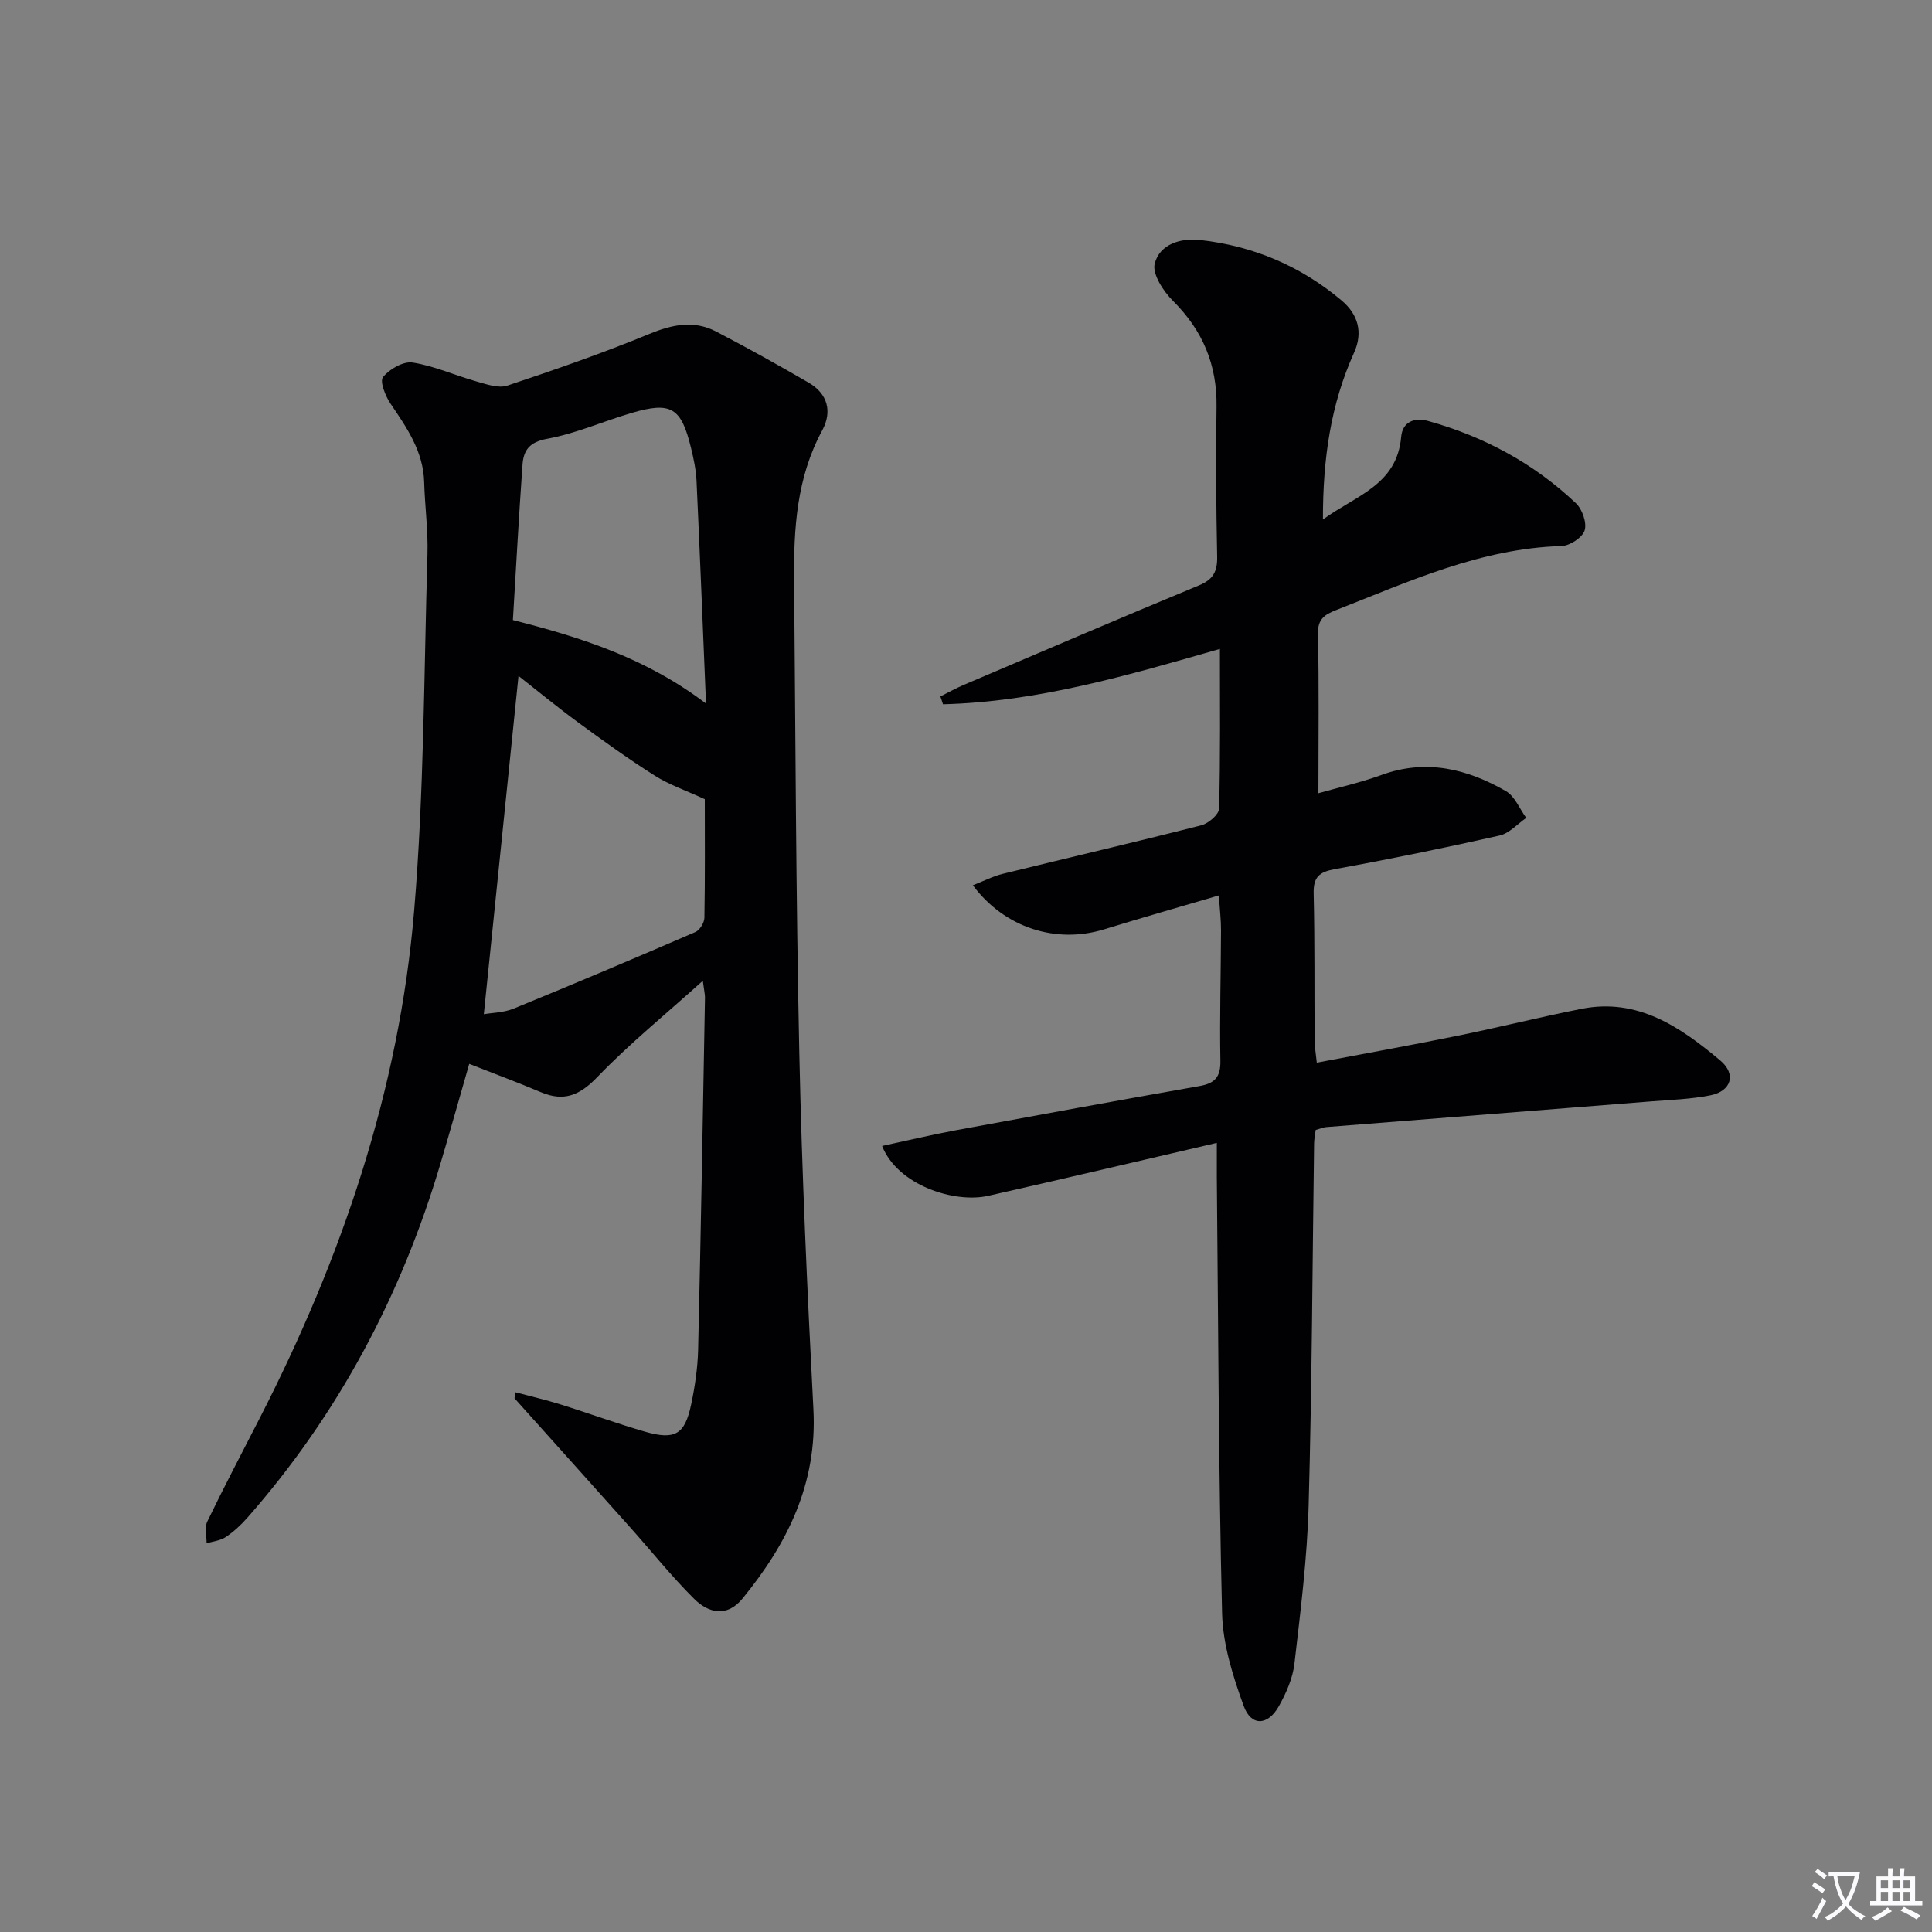 <svg enable-background="new 0 0 400 400" viewBox="0 0 400 400" xmlns="http://www.w3.org/2000/svg"><rect x="0" y="0" width="400" height="400" fill="#808080" stroke="none"/><path d="m377.9 391.2c-.2.3-.4.5-.6.8-.7-.6-1.4-1-2.2-1.5.2-.3.4-.5.5-.8.6.4 1.4.8 2.3 1.5zm-1.8 6.1c-.2-.2-.5-.4-.9-.6.4-.6.8-1.2 1.2-1.9s.7-1.3.9-1.9c.3.3.5.5.8.7-.7 1.3-1.4 2.6-2 3.7zm2.2-9c-.3.3-.5.5-.6.8-.6-.6-1.3-1.1-2-1.5.3-.3.5-.5.6-.7.6.5 1.3.9 2 1.4zm.3.2v-.9h2 4.5c-.3 1.3-.6 2.5-1 3.6s-.9 2.1-1.4 3c.4.5 1 1 1.6 1.4s1.2.8 1.9 1.1c-.3.2-.5.4-.8.8-.4-.3-1-.7-1.6-1.2s-1.2-1.1-1.6-1.6c-.5.6-1.1 1.1-1.7 1.6s-1.4.9-2.1 1.4c-.1-.3-.3-.5-.7-.8.6-.2 1.2-.5 1.9-1s1.4-1.1 2-1.8c-.5-.8-.9-1.6-1.2-2.5s-.6-2-.8-3.2c-.4.1-.7.1-1 .1zm2.5 2.7c.3 1 .7 1.7 1 2.2.3-.5.6-1.1 1-2s.6-1.9.9-3h-3.2-.4c.1.9.3 1.8.7 2.8z" fill="#fbfafc"/><path d="m396.5 388.5v1.5 3.6h1.5v.9c-.4 0-1 0-1.7 0h-7.9c-.5 0-.9 0-1.2 0v-.9h1.3v-3.5c0-.7 0-1.2 0-1.6h2.4c0-.8 0-1.4 0-1.7h1c0 .3-.1.8-.1 1.7h1.5c0-.8 0-1.4 0-1.7h1c0 .3-.1.9-.1 1.7zm-8.2 9.2c-.2-.3-.5-.5-.8-.8.8-.3 1.4-.6 1.9-.9s1-.7 1.4-1.1c.3.3.6.5.9.8-1.6 1-2.8 1.6-3.4 2zm2.6-6.8v-1.6h-1.5v1.6zm0 2.7v-1.9h-1.5v1.9zm2.4-2.7v-1.6h-1.5v1.6zm0 2.7v-1.9h-1.5v1.9zm.2 2 .7-.8c.4.2.9.5 1.6.8s1.3.7 1.8 1c-.3.3-.5.5-.8.8-.4-.3-1.5-1-3.3-1.8zm2-4.7v-1.6h-1.4v1.6zm0 2.7v-1.9h-1.4v1.9z" fill="#fbfafc"/><g fill="#010103"><path d="m106.74 288.26c3.11.83 6.26 1.56 9.33 2.52 5.85 1.82 11.61 3.95 17.49 5.64 6.21 1.78 8.23.57 9.54-5.65.78-3.72 1.35-7.55 1.44-11.34.57-24.3.98-48.6 1.42-72.91.01-.63-.16-1.26-.45-3.46-7.8 7.03-15.22 13.05-21.8 19.89-3.67 3.82-6.92 5.22-11.77 3.16-4.72-2-9.54-3.78-14.79-5.85-1.95 6.78-3.9 13.72-5.95 20.63-8.1 27.32-21.16 51.95-40.03 73.39-1.31 1.48-2.81 2.87-4.45 3.96-1.11.74-2.62.88-3.95 1.28.02-1.52-.45-3.27.15-4.51 3.47-7.19 7.2-14.26 10.84-21.37 16.98-33.13 28.88-67.96 31.99-105.15 2.05-24.48 2.02-49.14 2.75-73.73.15-4.97-.54-9.95-.68-14.93-.18-6.36-3.56-11.24-6.95-16.23-1.08-1.58-2.29-4.65-1.57-5.53 1.34-1.66 4.21-3.31 6.13-3.01 4.51.71 8.8 2.67 13.24 3.92 2.07.58 4.54 1.47 6.38.85 9.89-3.29 19.75-6.72 29.38-10.69 4.78-1.97 9.24-2.89 13.85-.49 6.47 3.37 12.85 6.92 19.15 10.58 3.95 2.3 4.91 6 2.8 9.89-5.29 9.75-5.92 20.31-5.82 31 .29 32.64.38 65.28 1.08 97.91.52 24.61 1.64 49.22 2.92 73.8.8 15.34-5.38 27.76-14.68 39.13-3.21 3.93-7.03 3.03-10 .08-4.7-4.67-8.86-9.89-13.28-14.84-7.96-8.91-15.95-17.8-23.93-26.7.08-.41.15-.82.22-1.24zm-6.57-78.28c1.72-.31 4.12-.32 6.18-1.16 12.59-5.15 25.13-10.45 37.62-15.85.91-.39 1.85-1.94 1.87-2.96.15-8.46.08-16.92.08-24.55-3.93-1.81-7.37-2.98-10.34-4.86-5.47-3.46-10.74-7.26-15.96-11.09-4.32-3.17-8.47-6.59-12.27-9.57-2.39 23.34-4.76 46.39-7.18 70.04zm6.02-81.6c14.23 3.61 27.58 7.88 39.98 17.28-.67-16.03-1.26-31.07-1.96-46.1-.11-2.3-.6-4.61-1.15-6.85-2.02-8.33-4.11-9.61-12.24-7.23-5.88 1.72-11.57 4.28-17.55 5.37-3.68.67-4.88 2.39-5.09 5.36-.75 10.57-1.33 21.15-1.99 32.17z"/><path d="m251.93 236.62c-16.38 3.81-31.86 7.47-47.37 10.97-6.87 1.55-18.65-2.11-21.93-10.33 5.2-1.12 10.19-2.31 15.24-3.25 16.8-3.11 33.61-6.18 50.44-9.15 3.15-.55 4.42-1.81 4.36-5.22-.17-8.99.1-17.99.13-26.99.01-2.11-.25-4.23-.44-7.26-8.33 2.45-16.09 4.66-23.8 7.03-9.83 3.02-20.52-.25-27.14-9.13 2.23-.87 4.15-1.87 6.19-2.37 13.7-3.37 27.44-6.56 41.11-10.05 1.48-.38 3.65-2.24 3.68-3.46.29-10.8.17-21.61.17-33.06-19.18 5.51-37.83 10.97-57.33 11.46-.18-.54-.36-1.08-.54-1.62 1.62-.81 3.21-1.7 4.88-2.41 16.2-6.9 32.39-13.85 48.67-20.59 2.99-1.24 3.81-2.92 3.75-5.99-.21-10.33-.29-20.67-.13-30.99.13-8.68-2.86-15.79-9.02-21.92-1.99-1.98-4.32-5.55-3.78-7.7 1.02-4.04 5.37-5.35 9.39-4.9 11 1.22 20.87 5.4 29.34 12.55 3.36 2.84 4.45 6.57 2.54 10.79-4.81 10.65-6.46 21.9-6.44 34.53 6.8-4.99 15.32-7.09 16.2-17.12.27-3.08 2.72-4.08 5.58-3.28 11.55 3.22 21.88 8.77 30.6 17.03 1.31 1.24 2.3 4.06 1.8 5.63-.47 1.48-3.07 3.18-4.78 3.23-16.72.49-31.56 7.34-46.69 13.27-2.32.91-3.8 1.82-3.74 4.87.24 10.79.09 21.59.09 33.04 4.06-1.16 8.67-2.18 13.06-3.78 9.23-3.37 17.72-1.28 25.76 3.34 1.85 1.07 2.83 3.66 4.21 5.55-1.83 1.26-3.51 3.2-5.52 3.65-11.31 2.55-22.68 4.88-34.08 6.95-3.25.59-4.49 1.63-4.41 5.04.24 10.16.13 20.33.2 30.5.01 1.3.25 2.59.45 4.53 9.89-1.88 19.47-3.6 29.01-5.54 8.62-1.75 17.16-3.89 25.78-5.6 11.69-2.32 20.5 3.78 28.74 10.69 3.39 2.85 2.28 6.36-2.06 7.22-4.05.8-8.25.93-12.39 1.26-22.37 1.78-44.74 3.53-67.11 5.31-.64.05-1.27.34-2.2.6-.11.94-.32 1.87-.33 2.81-.35 24.98-.44 49.96-1.13 74.93-.3 10.94-1.68 21.86-2.94 32.75-.35 3.03-1.71 6.1-3.22 8.8-2.28 4.07-5.74 4.22-7.29-.05-2.24-6.16-4.32-12.76-4.47-19.22-.74-30.13-.79-60.28-1.09-90.42-.01-2 0-3.98 0-6.93z"/></g></svg>